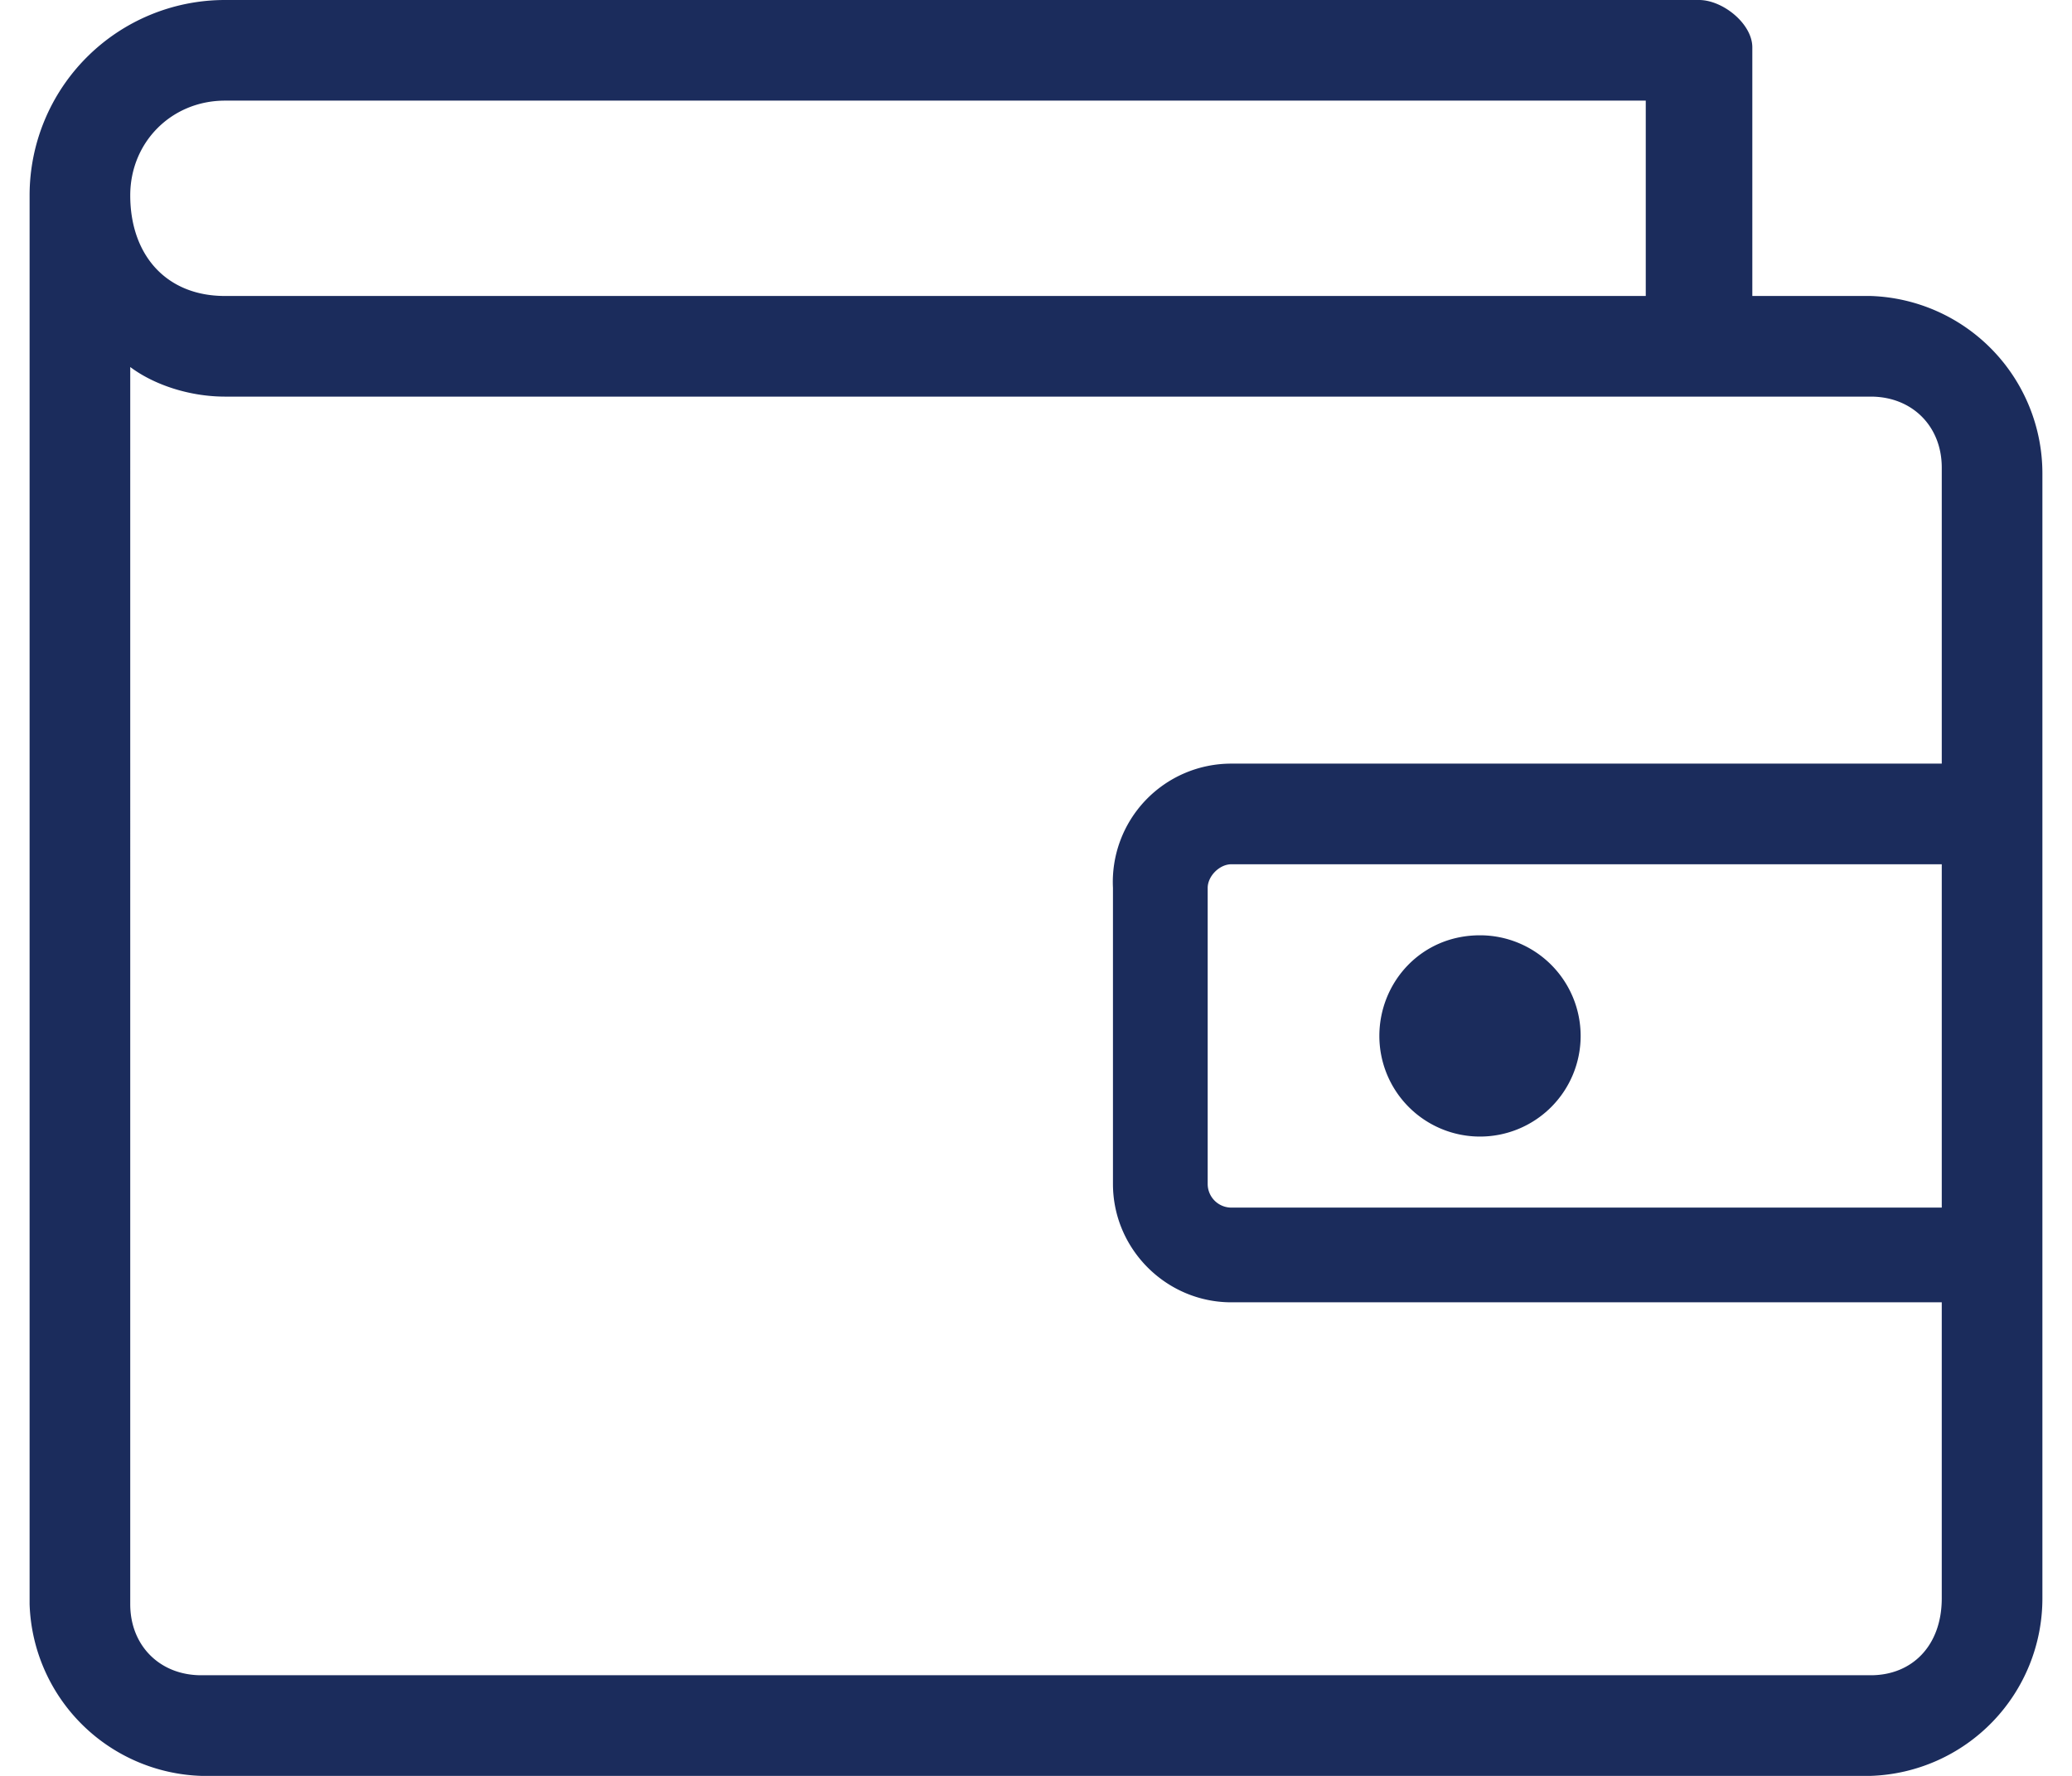 <svg xmlns="http://www.w3.org/2000/svg" width="35" height="30" viewBox="0 0 35 30" fill="none">
  <path d="M3.8 0A3.3 3.3 0 0 0 .5 3.3v23.8A3 3 0 0 0 3.4 30h28.2a3 3 0 0 0 2.9-3V8a3 3 0 0 0-2.9-3h-2V.8c0-.4-.5-.8-.9-.8H3.8Zm0 1.7h24V5h-24c-1 0-1.6-.7-1.6-1.7 0-.9.7-1.6 1.6-1.6ZM2.2 6.2c.4.3 1 .5 1.6.5h27.8c.7 0 1.2.5 1.2 1.2v5h-12a2 2 0 0 0-2 2.1v5c0 1.1.9 2 2 2h12v5c0 .8-.5 1.3-1.2 1.3H3.4c-.7 0-1.2-.5-1.2-1.2V6.2Zm18.6 8.4h12v5.8h-12a.4.4 0 0 1-.4-.4v-5c0-.2.2-.4.4-.4Zm4.2 1.2c-1 0-1.7.8-1.7 1.7a1.7 1.7 0 1 0 1.7-1.7Z" fill="#1B2C5C"></path>
</svg>